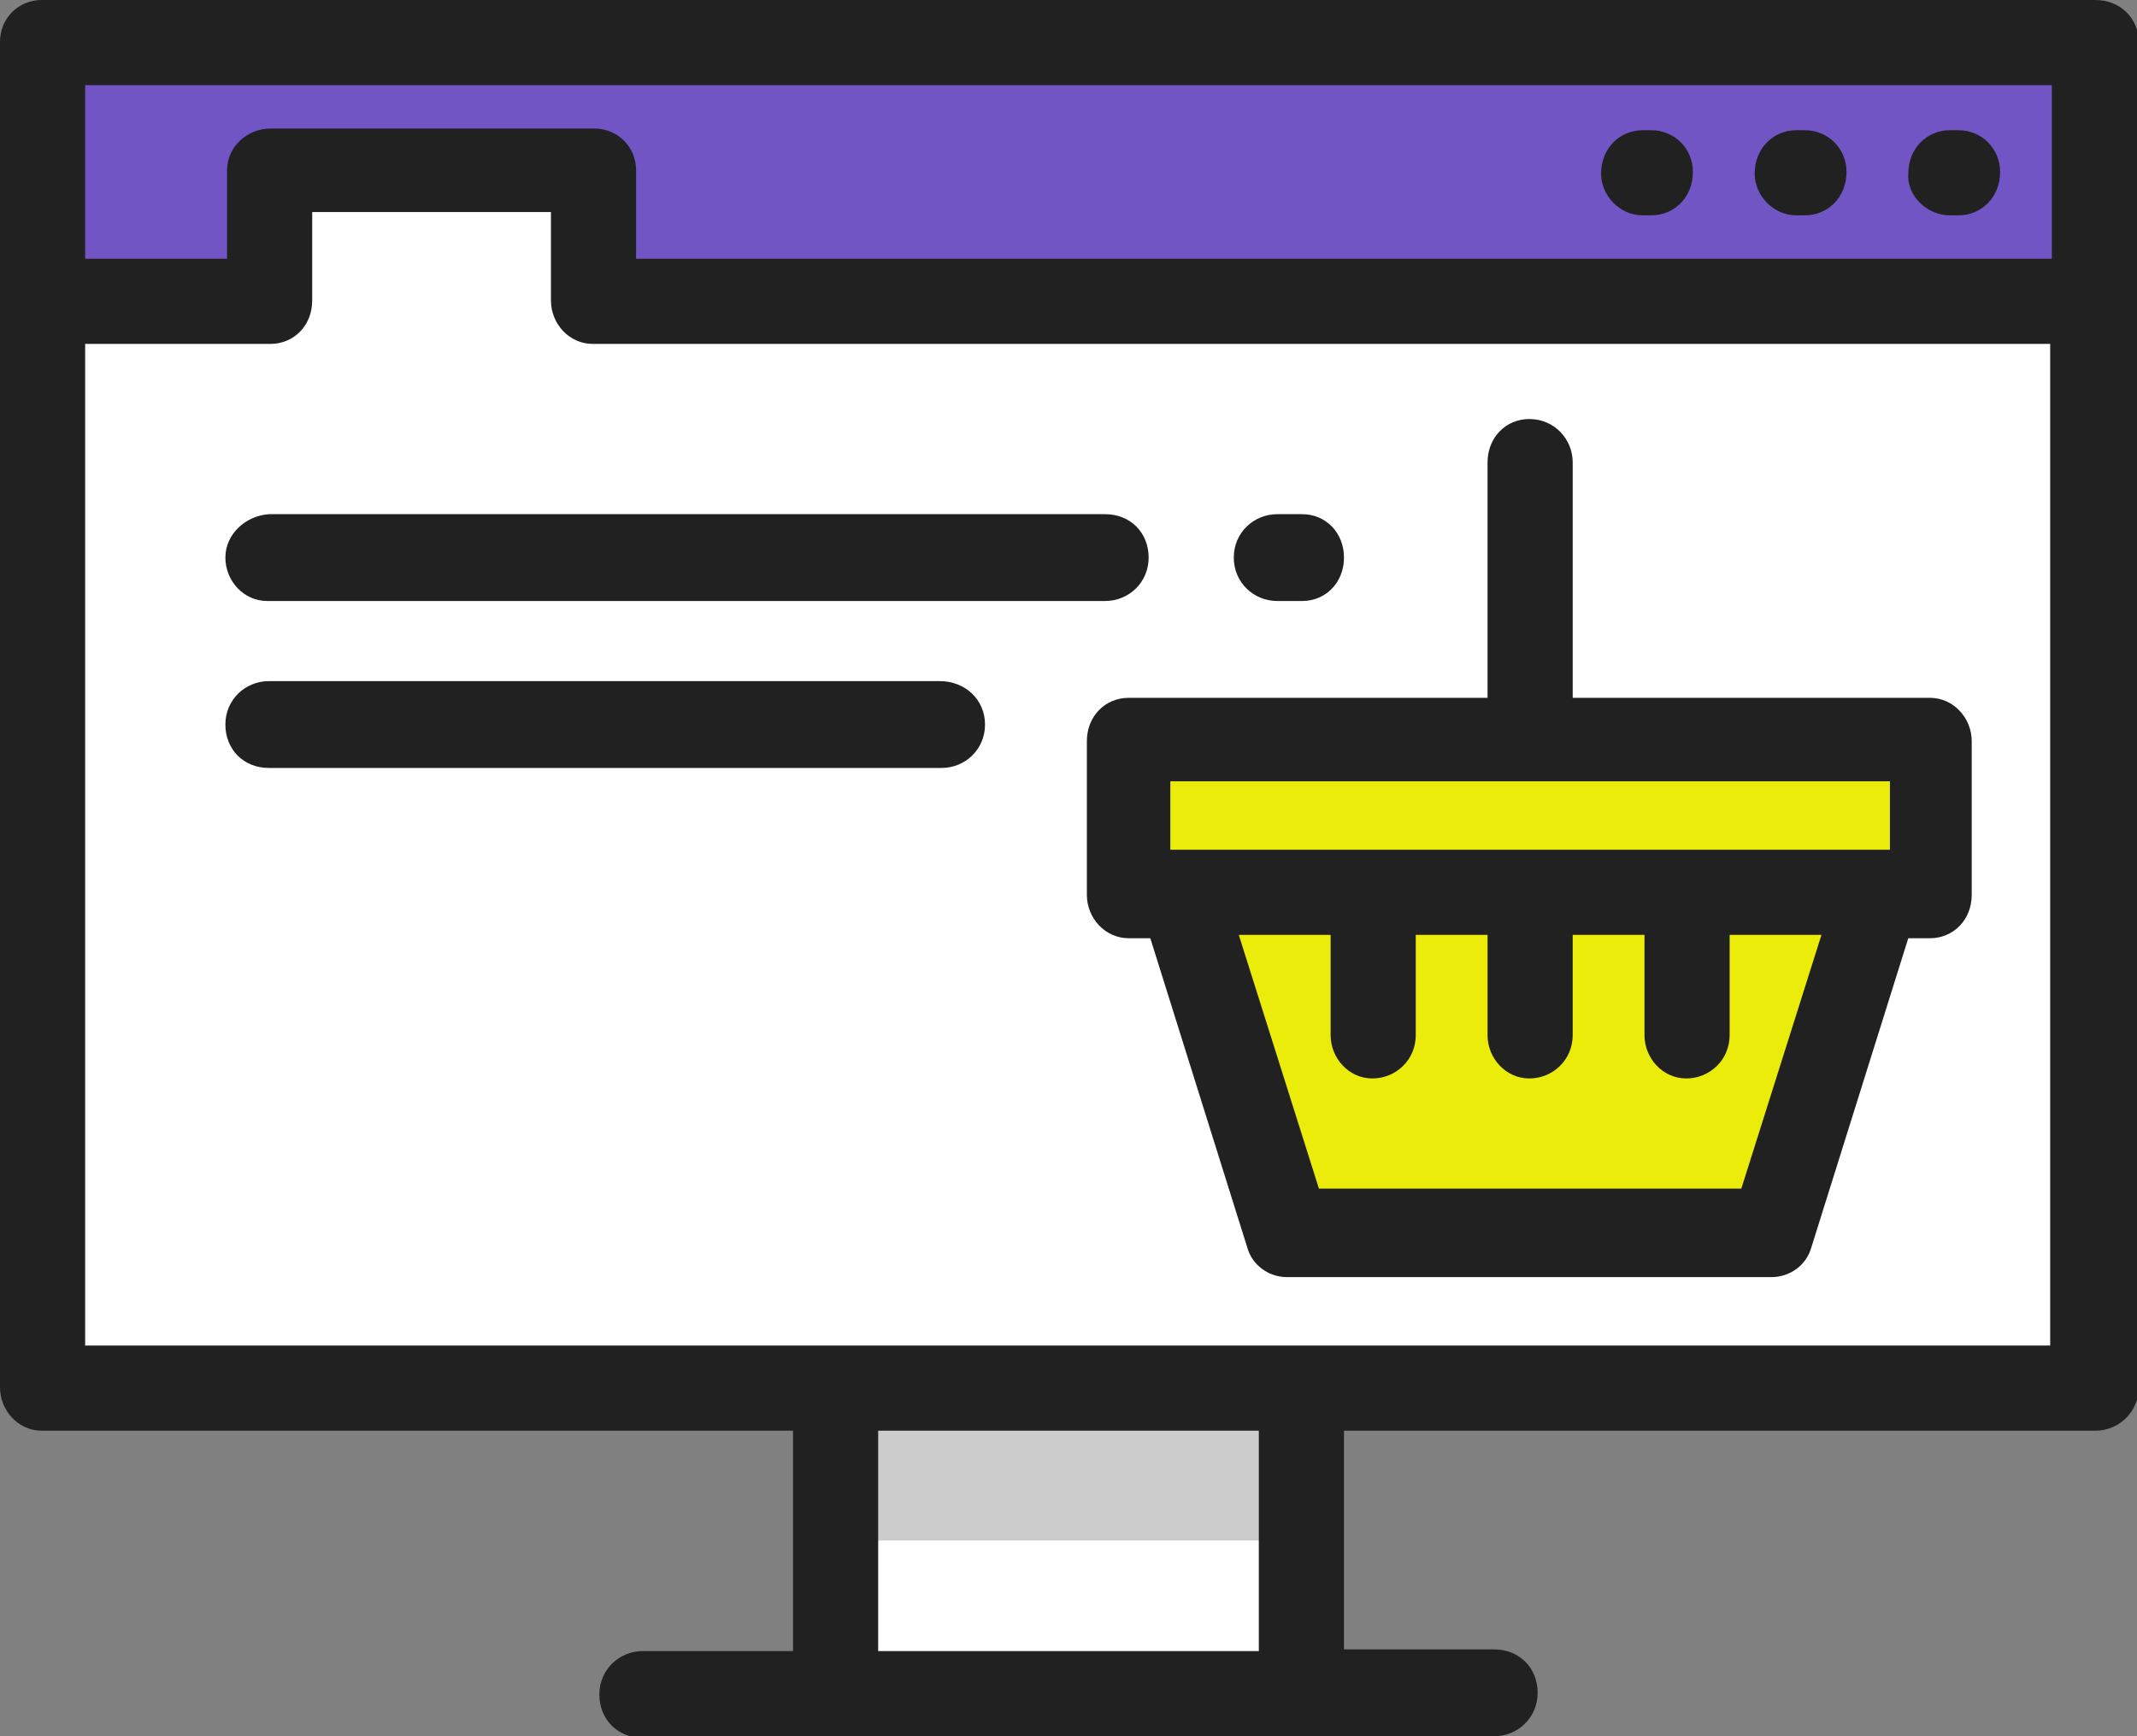 <?xml version="1.0" encoding="utf-8"?>
<!-- Generator: Adobe Illustrator 26.3.1, SVG Export Plug-In . SVG Version: 6.00 Build 0)  -->
<svg version="1.1" id="Layer_1" xmlns="http://www.w3.org/2000/svg" xmlns:xlink="http://www.w3.org/1999/xlink" x="0px" y="0px"
	 viewBox="0 0 128 104" style="enable-background:new 0 0 128 104;" xml:space="preserve">
<rect x="0" y="0" width="128" height="104" fill="#808080" stroke="none"/>
<style type="text/css">
	.st0{fill:#FFFFFF;}
	.st1{fill:#7155C4;}
	.st2{fill:#ECEC0A;}
	.st3{fill:#CCCCCC;}
	.st4{fill:#212121;}
</style>
<g id="online-shop-shopping-cart-svgrepo-com" transform="translate(0 -47.923)">
	<path id="Path_90" class="st0" d="M125.5,66H35.6v-7.9H16.2V66H2.6v65.1h122.9V66z"/>
	<rect id="Rectangle_32" x="50.1" y="131.1" class="st0" width="27.9" height="18.3"/>
	<path id="Path_91" class="st1" d="M16.2,66v-7.9h19.4V66h89.9V50.5H2.6V66H16.2z"/>
	<g id="Group_58" transform="translate(67.57 92.222)">
		<rect id="Rectangle_33" x="0" y="0" class="st2" width="48.2" height="9.2"/>
		<path id="Path_92" class="st2" d="M9.6,29.4h29L45,9.2H3.2L9.6,29.4z"/>
	</g>
	<rect id="Rectangle_42" x="50.1" y="131.1" class="st3" width="27.9" height="9.1"/>
	<g id="Group_59" transform="translate(0 47.923)">
		<path id="Path_93" class="st4" d="M89.5,104c1.4,0,2.6-1.1,2.6-2.6s-1.1-2.6-2.6-2.6h-9V85.7h45c1.4,0,2.6-1.1,2.6-2.6l0,0V2.5
			c0-1.4-1.1-2.5-2.6-2.5l0,0H2.5C1.1,0,0,1.1,0,2.5v80.6c0,1.4,1.1,2.6,2.5,2.6l0,0h45v13.2h-9c-1.4,0-2.6,1.1-2.6,2.6
			s1.1,2.6,2.6,2.6L89.5,104L89.5,104z M5.1,5.1h117.8v10.4H38.1v-5.3c0-1.4-1.1-2.5-2.5-2.5H16.2c-1.4,0-2.6,1.1-2.6,2.5v5.3H5.1
			V5.1z M75.4,98.9H52.6V85.7h22.8C75.4,85.7,75.4,98.9,75.4,98.9z M5.1,80.6v-60h11.1c1.4,0,2.5-1.1,2.5-2.6l0,0v-5.3H33V18
			c0,1.4,1.1,2.6,2.5,2.6l0,0h87.3v60H5.1z"/>
		<path id="Path_94" class="st4" d="M116.8,12.9h0.5c1.4,0,2.5-1.1,2.5-2.6c0-1.4-1.1-2.5-2.5-2.5h-0.5c-1.4,0-2.5,1.1-2.5,2.6
			C114.2,11.7,115.4,12.9,116.8,12.9z"/>
		<path id="Path_95" class="st4" d="M107.6,12.9h0.5c1.4,0,2.5-1.1,2.5-2.6c0-1.4-1.1-2.5-2.5-2.5h-0.5c-1.4,0-2.5,1.1-2.5,2.6
			C105.1,11.7,106.2,12.9,107.6,12.9z"/>
		<path id="Path_96" class="st4" d="M98.4,12.9h0.5c1.4,0,2.5-1.1,2.5-2.6c0-1.4-1.1-2.5-2.5-2.5h-0.5c-1.4,0-2.5,1.1-2.5,2.6
			C95.9,11.7,97,12.9,98.4,12.9z"/>
		<path id="Path_97" class="st4" d="M76.5,36H78c1.4,0,2.5-1.1,2.5-2.6s-1.1-2.6-2.5-2.6h-1.5c-1.4,0-2.6,1.1-2.6,2.6
			S75.1,36,76.5,36L76.5,36z"/>
		<path id="Path_98" class="st4" d="M13.5,33.4c0,1.4,1.1,2.6,2.5,2.6l0,0h50.2c1.4,0,2.6-1.1,2.6-2.6s-1.1-2.6-2.6-2.6H16.1
			C14.7,30.9,13.5,32,13.5,33.4L13.5,33.4z"/>
		<path id="Path_99" class="st4" d="M56.3,40.8H16.1c-1.4,0-2.6,1.1-2.6,2.6s1.1,2.6,2.6,2.6h40.3c1.4,0,2.6-1.1,2.6-2.6
			S57.8,40.8,56.3,40.8L56.3,40.8z"/>
		<path id="Path_100" class="st4" d="M67.6,41.8c-1.4,0-2.5,1.1-2.5,2.6v9.2c0,1.4,1.1,2.6,2.5,2.6h1.3l5.8,18.5
			c0.3,1.1,1.3,1.8,2.4,1.8h29c1.1,0,2.1-0.7,2.4-1.8l5.8-18.5h1.3c1.4,0,2.5-1.1,2.5-2.6v-9.2c0-1.4-1.1-2.6-2.5-2.6H94.2V27.7
			c0-1.4-1.1-2.6-2.6-2.6c-1.4,0-2.5,1.1-2.5,2.6v14.1C89.1,41.8,67.6,41.8,67.6,41.8z M104.3,71.2H79L74.2,56h5.5v6
			c0,1.4,1.1,2.6,2.5,2.6s2.6-1.1,2.6-2.6v-6h4.3v6c0,1.4,1.1,2.6,2.5,2.6s2.6-1.1,2.6-2.6v-6h4.3v6c0,1.4,1.1,2.6,2.5,2.6
			s2.6-1.1,2.6-2.6v-6h5.5L104.3,71.2z M70.1,50.9v-4.1h43.1v4.1H70.1z"/>
	</g>
</g>
</svg>

